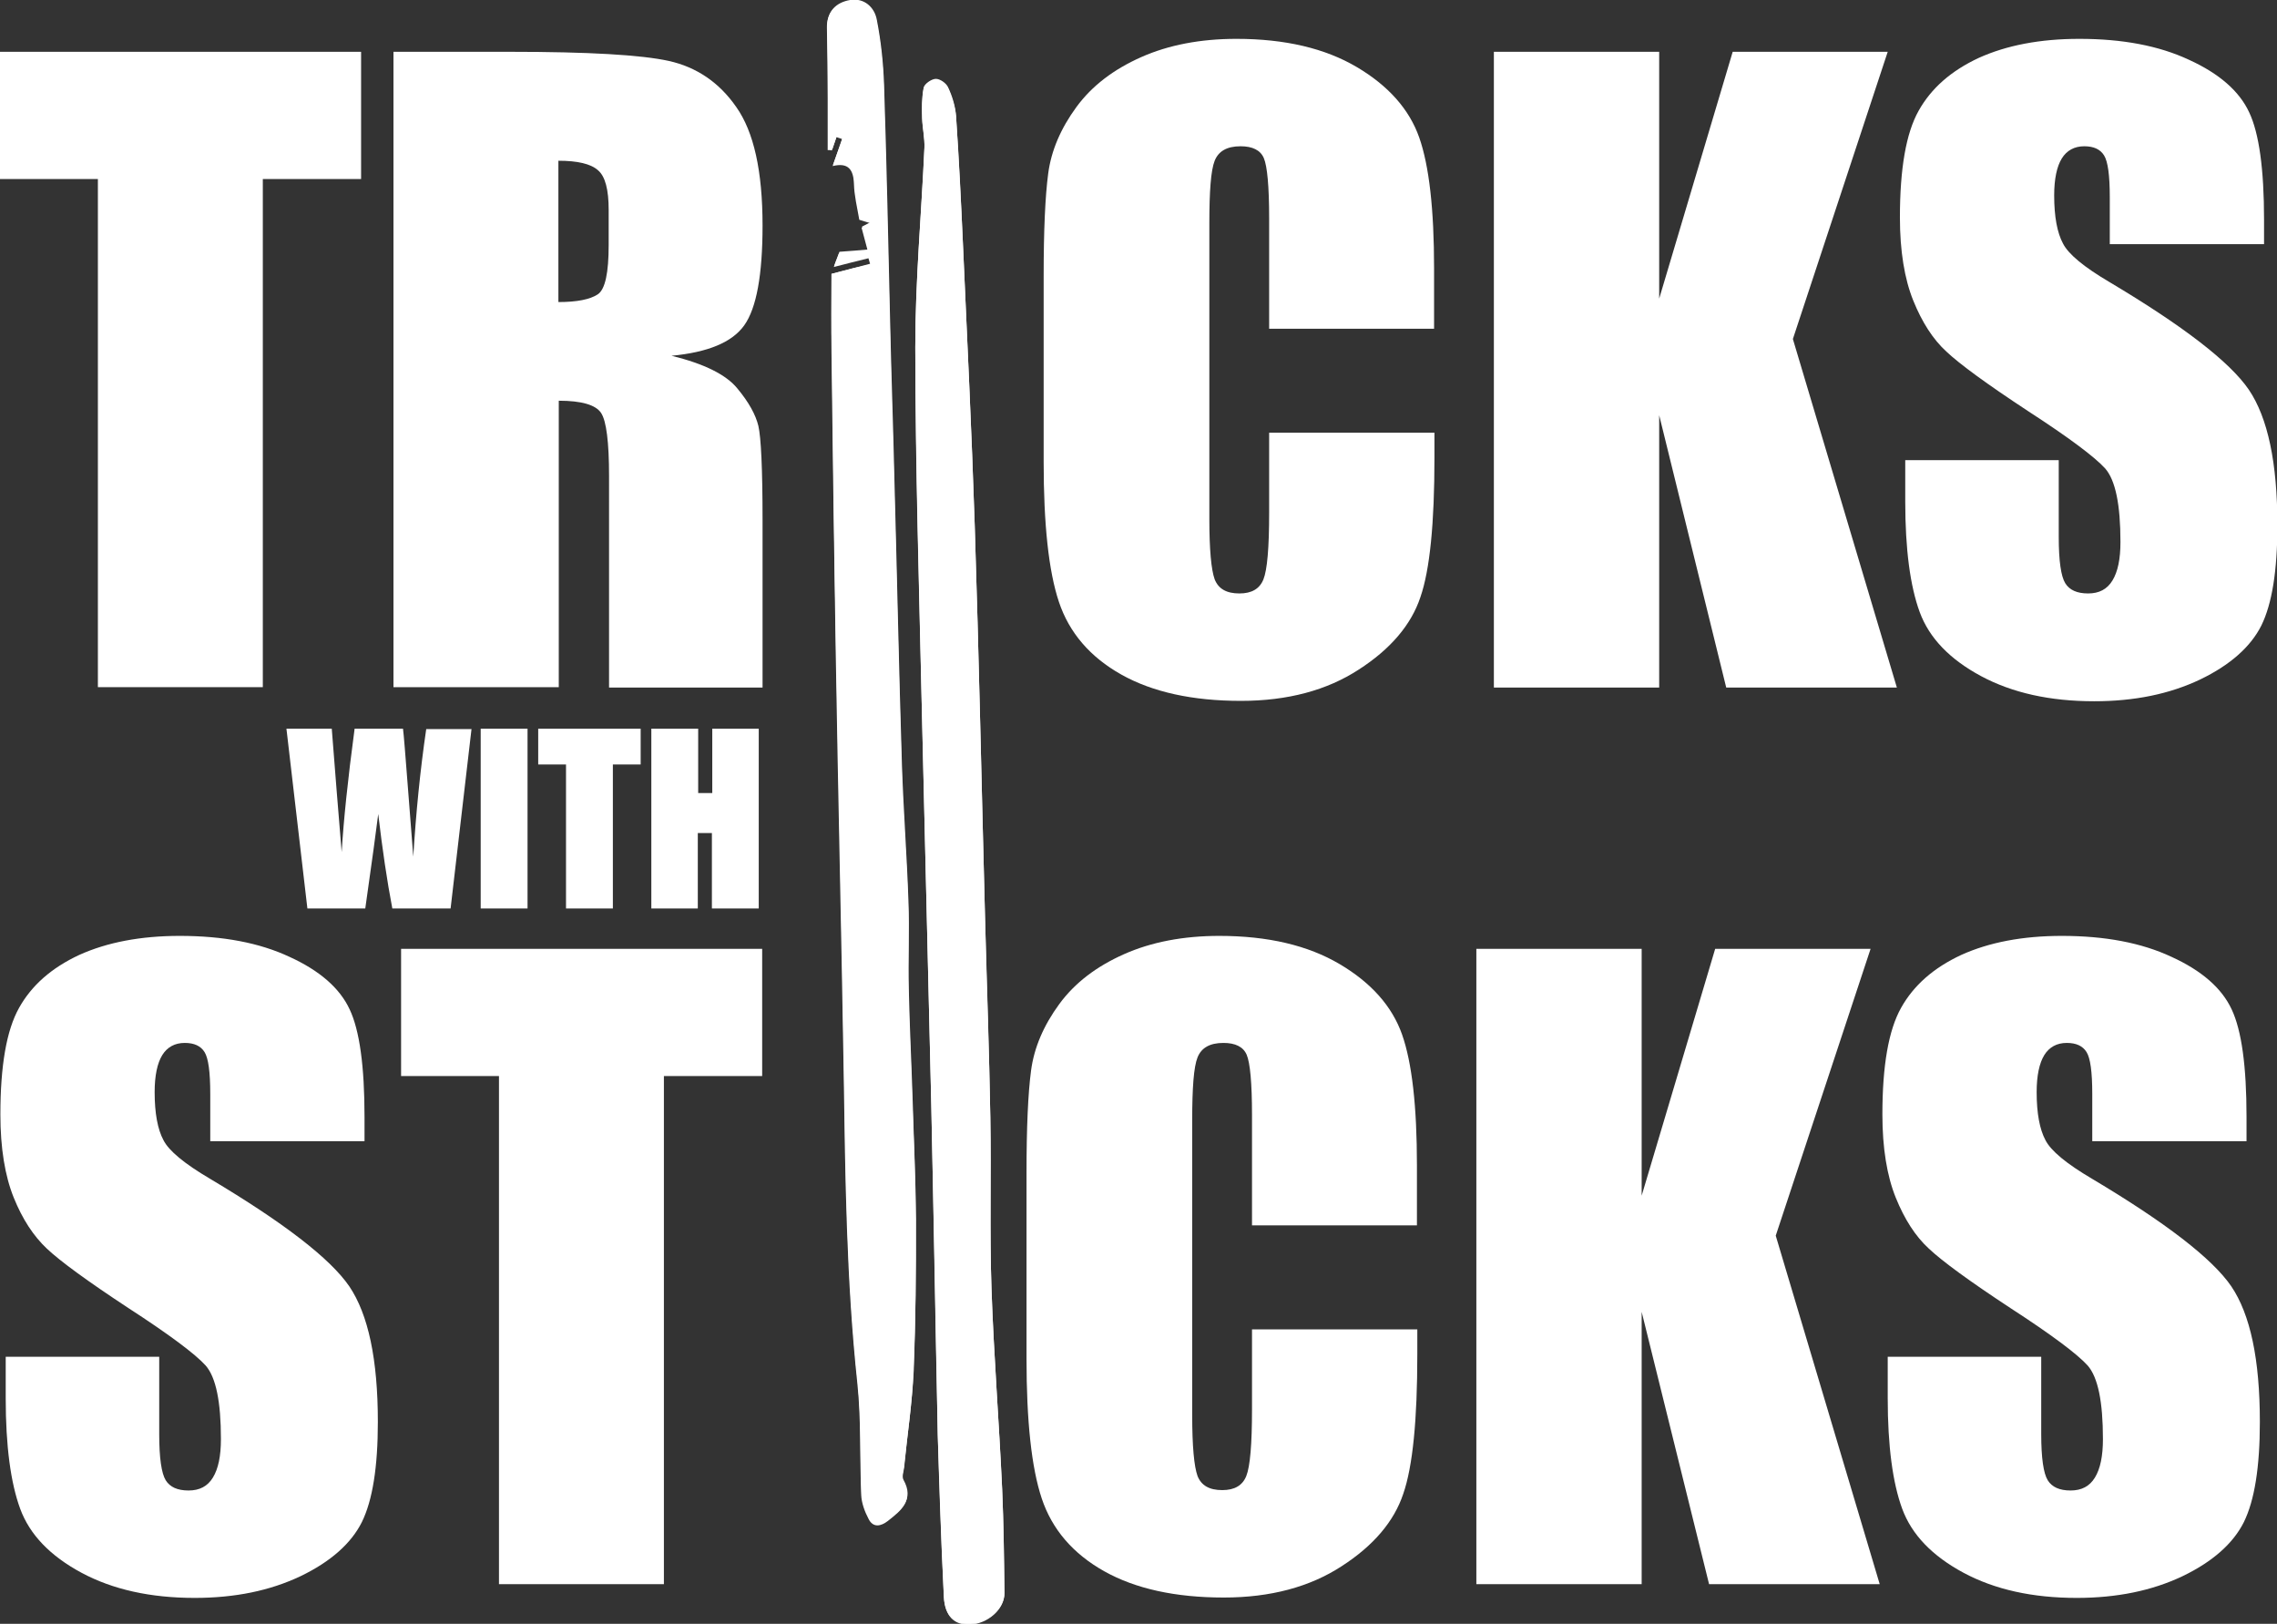 <?xml version="1.0" encoding="utf-8"?>
<!-- Generator: Adobe Illustrator 27.8.0, SVG Export Plug-In . SVG Version: 6.00 Build 0)  -->
<svg version="1.1" id="Layer_1" xmlns="http://www.w3.org/2000/svg" xmlns:xlink="http://www.w3.org/1999/xlink" x="0px" y="0px"
	 width="597.8px" height="426.3px" viewBox="0 0 597.8 426.3" style="enable-background:new 0 0 597.8 426.3;" xml:space="preserve"
	>
<rect x="0" y="0" width="597.8" height="426.3" fill="#333333" stroke="none"/>
<style type="text/css">
	.st0{fill:#FFFFFF;}
</style>
<g>
	<g>
		<path class="st0" d="M218.3,71.9c0,7-0.1,14,0,20.9c0.3,26,0.7,52,1.1,78c0.6,37,1.5,74,2.1,110.9c0.4,27.2,0.7,54.5,3.6,81.6
			c1,9.6,0.6,19.4,1,29.2c0.1,2.1,0.9,4.3,1.9,6.2c1.2,2.5,3.3,2,5.1,0.6c3.4-2.7,6.9-5.3,4-10.5c-0.5-0.9,0-2.3,0.2-3.5
			c0.9-8.4,2.2-16.9,2.5-25.3c0.6-13.2,0.7-26.4,0.6-39.5c0-10.5-0.5-21.1-0.9-31.6c-0.3-9.6-0.8-19.3-1-28.9
			c-0.2-7.7,0.2-15.5-0.1-23.2c-0.4-11.9-1.4-23.7-1.7-35.5c-0.8-25.3-1.3-50.5-2-75.8c-0.4-13.5-0.8-27-1.1-40.5
			c-0.5-20.8-1-41.7-1.6-62.5c-0.2-5.7-0.8-11.4-1.9-17c-0.6-3.4-3.2-5.9-7-5.2c-3.6,0.6-6.1,2.9-6,7c0.1,6.2,0.2,12.3,0.2,18.5
			c0,4.5,0,9.1,0,13.6c0.4,0,0.7,0,1.1,0.1c0.4-1.2,0.8-2.3,1.2-3.5c0.5,0.2,1,0.3,1.5,0.5c-0.8,2.2-1.5,4.4-2.5,7.1
			c4.1-1,5.5,0.9,5.6,4.8c0.1,3,0.8,5.9,1.4,9.3c0,0,1,0.3,2.9,0.9c-1.5,0.8-2.3,1.3-2.3,1.2c0.6,2.2,1.1,4.1,1.6,6
			c-2.3,0.2-4.5,0.3-7.5,0.6c-0.2,0.6-0.8,2.2-1.4,3.7c3.2-0.8,6.1-1.6,9.1-2.3c0.2,0.6,0.3,1.1,0.5,1.7
			C225.3,70,222.1,70.9,218.3,71.9z M246.2,376.8c0.4,10.6,0.8,26.5,1.6,42.3c0.2,5.1,2.8,7.4,6.9,7.2c4.7-0.2,9.1-4,9-8.2
			c-0.1-9.1-0.2-18.2-0.6-27.3c-0.8-17.5-2.2-35-2.8-52.6c-0.5-14.9-0.1-29.9-0.3-44.9c-0.3-17.6-1-35.2-1.4-52.8
			c-0.9-34.2-1.6-68.5-2.7-102.7c-0.8-24.7-2-49.3-3.1-74c-0.5-11.1-1.1-22.3-1.8-33.4c-0.2-2.6-1-5.2-2.1-7.5
			c-0.5-1.1-2.1-2.2-3.2-2.2c-1.1,0-3,1.3-3.2,2.3c-0.5,2.6-0.5,5.4-0.4,8c0.1,2.6,0.7,5.1,0.6,7.7c-0.8,17.5-2.4,34.9-2.4,52.4
			c0.1,31.4,1,62.8,1.7,94.2c0.8,34.9,1.7,69.8,2.5,104.7C245.1,317.3,245.5,344.4,246.2,376.8z"/>
		<path class="st0" d="M218.3,71.9c3.7-1,7-1.8,10.3-2.7c-0.2-0.6-0.3-1.1-0.5-1.7c-2.9,0.8-5.8,1.5-9.1,2.3
			c0.5-1.5,1.2-3.1,1.4-3.7c2.9-0.2,5.2-0.4,7.5-0.6c-0.5-1.9-1-3.8-1.6-6c0,0,0.8-0.4,2.3-1.2c-1.8-0.6-2.8-0.9-2.9-0.9
			c-0.5-3.4-1.3-6.4-1.4-9.3c-0.1-3.9-1.5-5.8-5.6-4.8c1-2.8,1.7-4.9,2.5-7.1c-0.5-0.2-1-0.3-1.5-0.5c-0.4,1.2-0.8,2.3-1.2,3.5
			c-0.4,0-0.7,0-1.1-0.1c0-4.5,0-9.1,0-13.6c0-6.2-0.1-12.3-0.2-18.5c-0.1-4.1,2.4-6.4,6-7c3.7-0.6,6.4,1.9,7,5.2
			c1.1,5.6,1.7,11.3,1.9,17c0.7,20.8,1.1,41.7,1.6,62.5c0.3,13.5,0.8,27,1.1,40.5c0.7,25.3,1.2,50.5,2,75.8
			c0.4,11.9,1.3,23.7,1.7,35.5c0.3,7.7-0.1,15.5,0.1,23.2c0.2,9.6,0.7,19.3,1,28.9c0.3,10.5,0.8,21.1,0.9,31.6
			c0,13.2-0.1,26.4-0.6,39.5c-0.4,8.5-1.7,16.9-2.5,25.3c-0.1,1.2-0.7,2.6-0.2,3.5c2.9,5.2-0.6,7.8-4,10.5c-1.8,1.4-3.9,1.9-5.1-0.6
			c-0.9-1.9-1.8-4.1-1.9-6.2c-0.5-9.7,0-19.5-1-29.2c-2.9-27.2-3.2-54.4-3.6-81.6c-0.6-37-1.4-74-2.1-110.9c-0.5-26-0.8-52-1.1-78
			C218.2,85.8,218.3,78.9,218.3,71.9z M221.9,76.8c-1.6,6-0.7,10.6,2.3,12.8c-0.2-2.9-1.6-6.5-0.5-8.8
			C225.5,77.5,223.5,77.8,221.9,76.8z"/>
		<path class="st0" d="M246.2,376.8c-0.6-32.4-1.1-59.5-1.7-86.6c-0.8-34.9-1.7-69.8-2.5-104.7c-0.7-31.4-1.7-62.8-1.7-94.2
			c0-17.5,1.6-34.9,2.4-52.4c0.1-2.5-0.5-5.1-0.6-7.7c-0.1-2.7-0.1-5.4,0.4-8c0.2-1,2-2.3,3.2-2.3c1.1,0,2.7,1.1,3.2,2.2
			c1,2.4,1.9,5,2.1,7.5c0.8,11.1,1.3,22.3,1.8,33.4c1.1,24.7,2.3,49.3,3.1,74c1.1,34.2,1.8,68.5,2.7,102.7
			c0.5,17.6,1.1,35.2,1.4,52.8c0.3,15-0.2,29.9,0.3,44.9c0.6,17.5,2,35.1,2.8,52.6c0.4,9.1,0.5,18.2,0.6,27.3c0,4.2-4.4,8-9,8.2
			c-4.1,0.2-6.6-2.1-6.9-7.2C247,403.2,246.5,387.3,246.2,376.8z M259.5,365.3c-0.9-0.3-1.8-0.6-2.7-1c-0.9,2.6-2.4,5.2-2.5,7.9
			c-0.2,3.5,2.7,4.5,7.2,5.2c-1.9-2.4-3.1-3.9-4.3-5.4C257.8,370.2,258.7,367.8,259.5,365.3z M259.1,350.3
			c-6.6,5.6-7.2,7.8-3.3,10.4c-0.7,0.7-1.5,1.4-3.1,2.9c2.5-0.3,3.8-0.5,6-0.8C255.1,358.2,257.8,354.4,259.1,350.3z M258.5,343
			c-3.3-5.6,0.6-12.6-4.9-17.3c2.7,4.8-1.6,10.8,2.4,15.4c0.1,0.1-0.7,1.1-1.3,2C256.1,343,257,343,258.5,343z"/>
		<path class="st0" d="M221.9,76.8c1.6,1,3.5,0.7,1.8,4c-1.2,2.3,0.2,5.9,0.5,8.8C221.2,87.4,220.3,82.9,221.9,76.8z"/>
		<path class="st0" d="M259.5,365.3c-0.9,2.5-1.8,5-2.4,6.7c1.2,1.6,2.4,3.1,4.3,5.4c-4.4-0.6-7.4-1.7-7.2-5.2
			c0.2-2.7,1.6-5.3,2.5-7.9C257.7,364.6,258.6,365,259.5,365.3z"/>
		<path class="st0" d="M259.1,350.3c-1.4,4-4,7.9-0.5,12.5c-2.1,0.3-3.4,0.4-6,0.8c1.6-1.5,2.3-2.2,3.1-2.9
			C251.9,358.1,252.5,355.9,259.1,350.3z"/>
		<path class="st0" d="M258.5,343c-1.5,0-2.3,0-3.7,0c0.6-0.9,1.4-1.8,1.3-2c-4-4.6,0.2-10.6-2.4-15.4
			C259,330.3,255.2,337.4,258.5,343z"/>
	</g>
	<g>
		<path class="st0" d="M123.8,191.3l-5.5,47.2H103c-1.4-7.3-2.6-15.5-3.7-24.8c-0.5,4-1.6,12.2-3.4,24.8H80.7l-5.5-47.2h11.9
			l1.3,16.5l1.3,15.9c0.5-8.2,1.6-19,3.4-32.4h12.7c0.2,1.4,0.6,6.6,1.3,15.6l1.4,18c0.7-11.4,1.8-22.6,3.4-33.5H123.8z"/>
		<path class="st0" d="M138.5,191.3v47.2h-12.3v-47.2H138.5z"/>
		<path class="st0" d="M168.2,191.3v9.4h-7.3v37.8h-12.3v-37.8h-7.3v-9.4H168.2z"/>
		<path class="st0" d="M199.2,191.3v47.2h-12.3v-19.8h-3.7v19.8H171v-47.2h12.3v16.9h3.7v-16.9H199.2z"/>
	</g>
	<g>
		<path class="st0" d="M94.8,13.6V47H69v133.4H25.7V47H0V13.6H94.8z"/>
		<path class="st0" d="M103.3,13.6H134c20.5,0,34.3,0.8,41.6,2.4c7.2,1.6,13.2,5.6,17.7,12.1c4.6,6.5,6.9,16.8,6.9,31.1
			c0,13-1.6,21.7-4.8,26.2c-3.2,4.5-9.6,7.1-19.1,8c8.6,2.1,14.4,5,17.3,8.6c3,3.6,4.8,6.9,5.5,9.8c0.7,3,1.1,11.2,1.1,24.7v44
			h-40.3V125c0-8.9-0.7-14.5-2.1-16.6c-1.4-2.1-5.1-3.2-11.1-3.2v75.2h-43.4V13.6z M146.6,42.2v37.1c4.9,0,8.3-0.7,10.3-2
			c2-1.3,2.9-5.7,2.9-13v-9.2c0-5.3-0.9-8.8-2.8-10.4C155.1,43,151.6,42.2,146.6,42.2z"/>
		<path class="st0" d="M376.6,86.3h-43.4v-29c0-8.4-0.5-13.7-1.4-15.8c-0.9-2.1-3-3.1-6.1-3.1c-3.6,0-5.8,1.3-6.8,3.8
			c-1,2.5-1.4,8-1.4,16.5v77.5c0,8.1,0.5,13.4,1.4,15.9c1,2.5,3.1,3.7,6.5,3.7c3.2,0,5.3-1.2,6.3-3.7c1-2.5,1.5-8.3,1.5-17.5v-21
			h43.4v6.5c0,17.3-1.2,29.5-3.7,36.7c-2.4,7.2-7.8,13.6-16.2,19c-8.3,5.4-18.6,8.2-30.9,8.2c-12.7,0-23.2-2.3-31.4-6.9
			c-8.2-4.6-13.7-11-16.4-19.1c-2.7-8.1-4-20.4-4-36.7V72.5c0-12,0.4-21,1.2-27c0.8-6,3.3-11.8,7.4-17.4c4.1-5.6,9.8-9.9,17-13.1
			c7.2-3.2,15.6-4.8,25-4.8c12.8,0,23.3,2.5,31.6,7.4c8.3,4.9,13.8,11.1,16.4,18.5c2.6,7.4,3.9,18.8,3.9,34.4V86.3z"/>
		<path class="st0" d="M495.6,13.6L470.7,89l27.3,91.5h-44.8l-17.6-71.5v71.5h-43.4V13.6h43.4v64.8l19.3-64.8H495.6z"/>
		<path class="st0" d="M594.2,64.1h-40.3V51.8c0-5.8-0.5-9.4-1.5-11c-1-1.6-2.7-2.4-5.2-2.4c-2.6,0-4.6,1.1-5.9,3.2
			c-1.3,2.1-2,5.4-2,9.7c0,5.6,0.8,9.8,2.3,12.6c1.4,2.8,5.5,6.2,12.3,10.2c19.3,11.5,31.5,20.9,36.5,28.2c5,7.4,7.5,19.2,7.5,35.6
			c0,11.9-1.4,20.6-4.2,26.3c-2.8,5.6-8.2,10.4-16.1,14.2c-8,3.8-17.2,5.7-27.8,5.7c-11.6,0-21.5-2.2-29.7-6.6
			c-8.2-4.4-13.6-10-16.1-16.8c-2.5-6.8-3.8-16.5-3.8-29v-10.9h40.3V141c0,6.3,0.6,10.3,1.7,12.1c1.1,1.8,3.1,2.7,6,2.7
			c2.9,0,5-1.1,6.4-3.4c1.4-2.3,2.1-5.6,2.1-10.1c0-9.8-1.3-16.2-4-19.3c-2.7-3-9.5-8.1-20.3-15.1c-10.8-7.1-17.9-12.3-21.4-15.6
			c-3.5-3.2-6.4-7.7-8.7-13.4c-2.3-5.7-3.5-13-3.5-21.8c0-12.8,1.6-22.1,4.9-28c3.3-5.9,8.5-10.5,15.8-13.9c7.3-3.3,16.1-5,26.4-5
			c11.3,0,20.9,1.8,28.8,5.5c7.9,3.6,13.2,8.2,15.8,13.8c2.6,5.5,3.9,14.9,3.9,28.2V64.1z"/>
		<path class="st0" d="M95.5,299.6H55.2v-12.4c0-5.8-0.5-9.4-1.5-11c-1-1.6-2.7-2.4-5.2-2.4c-2.6,0-4.6,1.1-5.9,3.2
			c-1.3,2.1-2,5.4-2,9.7c0,5.6,0.8,9.8,2.3,12.6c1.4,2.8,5.5,6.2,12.3,10.2c19.3,11.5,31.5,20.9,36.5,28.2c5,7.4,7.5,19.2,7.5,35.6
			c0,11.9-1.4,20.6-4.2,26.3c-2.8,5.6-8.2,10.4-16.1,14.2c-8,3.8-17.2,5.7-27.8,5.7c-11.6,0-21.5-2.2-29.7-6.6
			c-8.2-4.4-13.6-10-16.1-16.8c-2.5-6.8-3.8-16.5-3.8-29v-10.9h40.3v20.3c0,6.3,0.6,10.3,1.7,12.1c1.1,1.8,3.1,2.7,6,2.7
			c2.9,0,5-1.1,6.4-3.4c1.4-2.3,2.1-5.6,2.1-10.1c0-9.8-1.3-16.2-4-19.3c-2.7-3-9.5-8.1-20.3-15.1c-10.8-7.1-17.9-12.3-21.4-15.6
			s-6.4-7.7-8.7-13.4c-2.3-5.7-3.5-13-3.5-21.8c0-12.8,1.6-22.1,4.9-28c3.3-5.9,8.5-10.5,15.8-13.9c7.3-3.3,16.1-5,26.4-5
			c11.3,0,20.9,1.8,28.8,5.5c7.9,3.6,13.2,8.2,15.8,13.8c2.6,5.5,3.9,14.9,3.9,28.2V299.6z"/>
		<path class="st0" d="M200.1,249.1v33.4h-25.8v133.4H131V282.5h-25.7v-33.4H200.1z"/>
		<path class="st0" d="M372.1,321.7h-43.4v-29c0-8.4-0.5-13.7-1.4-15.8c-0.9-2.1-3-3.1-6.1-3.1c-3.6,0-5.8,1.3-6.8,3.8
			c-1,2.5-1.4,8-1.4,16.5v77.5c0,8.1,0.5,13.4,1.4,15.9c1,2.5,3.1,3.7,6.5,3.7c3.2,0,5.3-1.2,6.3-3.7c1-2.5,1.5-8.3,1.5-17.5v-21
			h43.4v6.5c0,17.3-1.2,29.5-3.7,36.7c-2.4,7.2-7.8,13.6-16.2,19c-8.3,5.4-18.6,8.2-30.9,8.2c-12.7,0-23.2-2.3-31.4-6.9
			c-8.2-4.6-13.7-11-16.4-19.1s-4-20.4-4-36.7v-48.7c0-12,0.4-21,1.2-27c0.8-6,3.3-11.8,7.4-17.4c4.1-5.6,9.8-9.9,17-13.1
			c7.2-3.2,15.6-4.8,25-4.8c12.8,0,23.3,2.5,31.6,7.4c8.3,4.9,13.8,11.1,16.4,18.5c2.6,7.4,3.9,18.8,3.9,34.4V321.7z"/>
		<path class="st0" d="M491.1,249.1l-24.9,75.3l27.3,91.5h-44.8L431,344.4v71.5h-43.4V249.1H431v64.8l19.3-64.8H491.1z"/>
		<path class="st0" d="M589.6,299.6h-40.3v-12.4c0-5.8-0.5-9.4-1.5-11c-1-1.6-2.7-2.4-5.2-2.4c-2.6,0-4.6,1.1-5.9,3.2
			c-1.3,2.1-2,5.4-2,9.7c0,5.6,0.8,9.8,2.3,12.6c1.4,2.8,5.5,6.2,12.3,10.2c19.3,11.5,31.5,20.9,36.5,28.2c5,7.4,7.5,19.2,7.5,35.6
			c0,11.9-1.4,20.6-4.2,26.3c-2.8,5.6-8.2,10.4-16.1,14.2c-8,3.8-17.2,5.7-27.8,5.7c-11.6,0-21.5-2.2-29.7-6.6
			c-8.2-4.4-13.6-10-16.1-16.8c-2.5-6.8-3.8-16.5-3.8-29v-10.9h40.3v20.3c0,6.3,0.6,10.3,1.7,12.1c1.1,1.8,3.1,2.7,6,2.7
			c2.9,0,5-1.1,6.4-3.4c1.4-2.3,2.1-5.6,2.1-10.1c0-9.8-1.3-16.2-4-19.3c-2.7-3-9.5-8.1-20.3-15.1c-10.8-7.1-17.9-12.3-21.4-15.6
			c-3.5-3.2-6.4-7.7-8.7-13.4c-2.3-5.7-3.5-13-3.5-21.8c0-12.8,1.6-22.1,4.9-28c3.3-5.9,8.5-10.5,15.8-13.9c7.3-3.3,16.1-5,26.4-5
			c11.3,0,20.9,1.8,28.8,5.5c7.9,3.6,13.2,8.2,15.8,13.8c2.6,5.5,3.9,14.9,3.9,28.2V299.6z"/>
	</g>
</g>
</svg>
